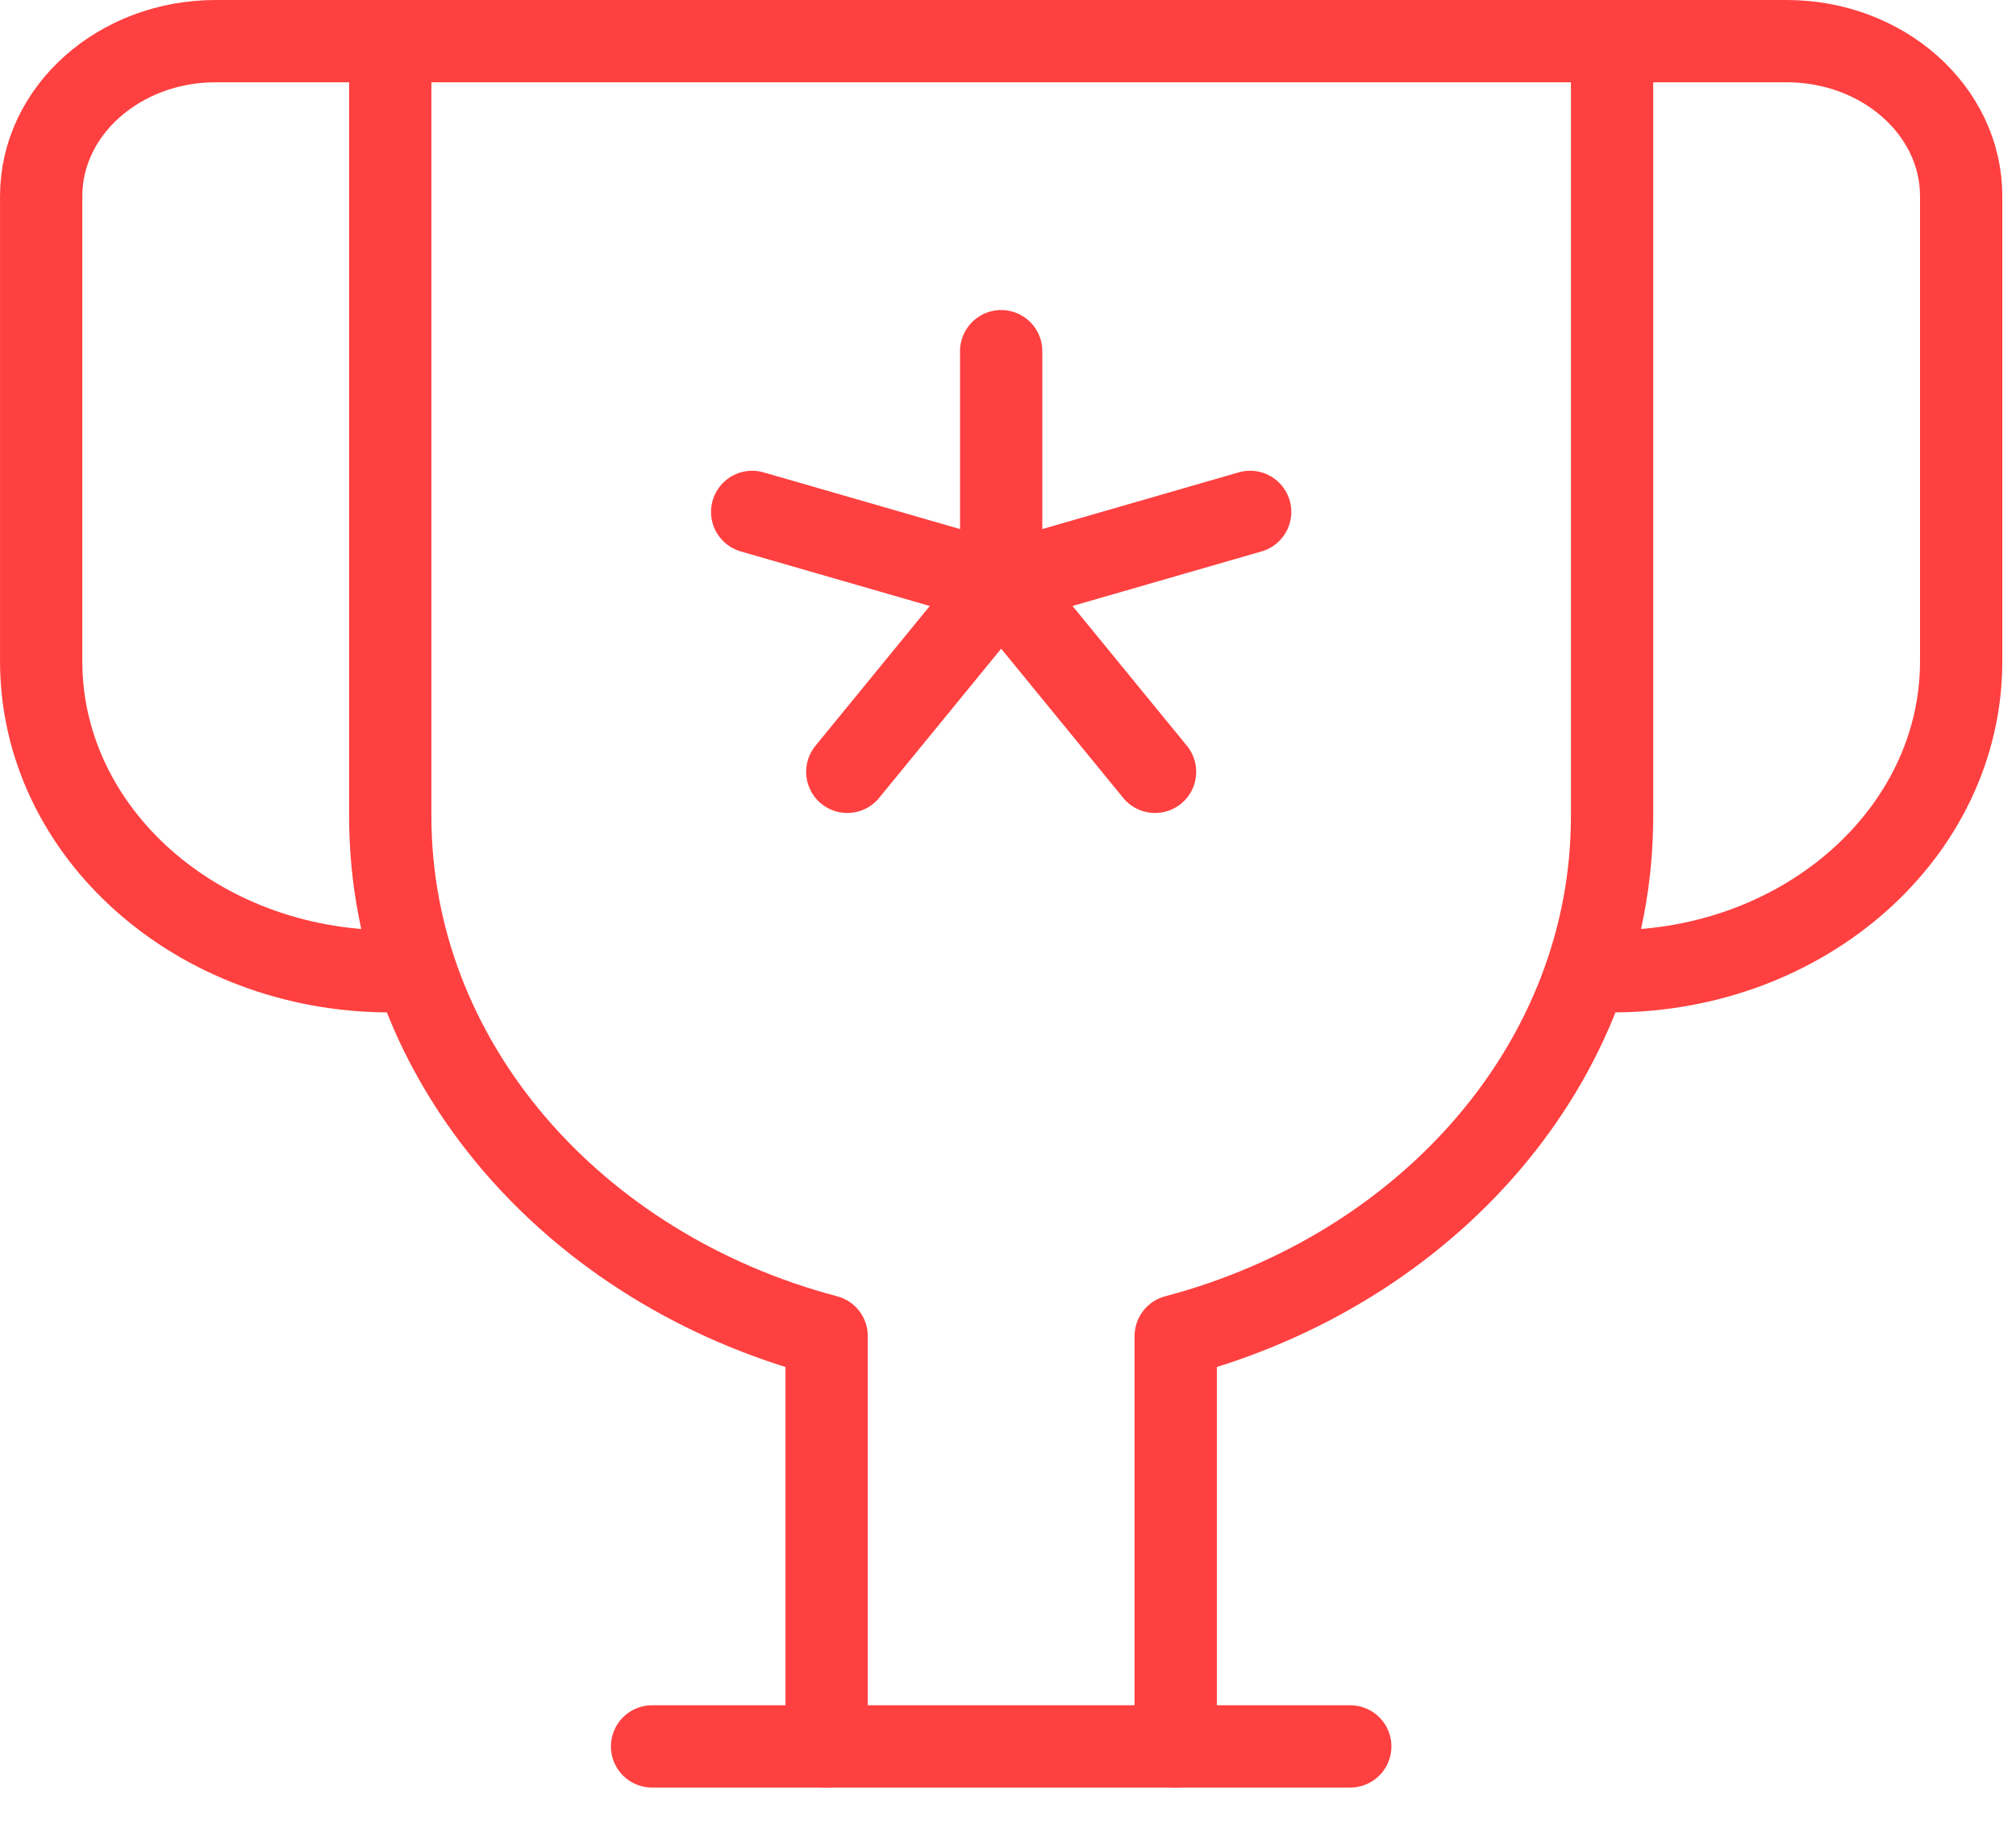 <svg width="147" height="133" viewBox="0 0 147 133" fill="none" xmlns="http://www.w3.org/2000/svg">
<path d="M28.456 3H15.729C8.704 3 3.002 8.064 3.002 14.304V48.217C3.002 60.703 14.399 70.826 28.456 70.826" stroke="#FF4040" stroke-width="6" stroke-linecap="round" stroke-linejoin="round"/>
<path d="M117.547 3H130.275C137.3 3 143.002 8.064 143.002 14.304V48.217C143.002 60.703 131.605 70.826 117.547 70.826" stroke="#FF4040" stroke-width="6" stroke-linecap="round" stroke-linejoin="round"/>
<path d="M85.729 127.348V97.425C104.126 92.564 117.547 77.445 117.547 59.522V3H28.456V59.522C28.456 77.445 41.877 92.564 60.275 97.425V127.348" stroke="#FF4040" stroke-width="6" stroke-linecap="round" stroke-linejoin="round"/>
<path d="M73.002 25.608V42.565" stroke="#FF4040" stroke-width="6" stroke-linecap="round" stroke-linejoin="round"/>
<path d="M54.846 37.327L73.002 42.567" stroke="#FF4040" stroke-width="6" stroke-linecap="round" stroke-linejoin="round"/>
<path d="M61.782 56.282L73.001 42.565" stroke="#FF4040" stroke-width="6" stroke-linecap="round" stroke-linejoin="round"/>
<path d="M84.222 56.282L73.003 42.565" stroke="#FF4040" stroke-width="6" stroke-linecap="round" stroke-linejoin="round"/>
<path d="M91.157 37.327L73.002 42.567" stroke="#FF4040" stroke-width="6" stroke-linecap="round" stroke-linejoin="round"/>
<path d="M47.547 127.348H98.457" stroke="#FF4040" stroke-width="6" stroke-linecap="round" stroke-linejoin="round"/>
</svg>
